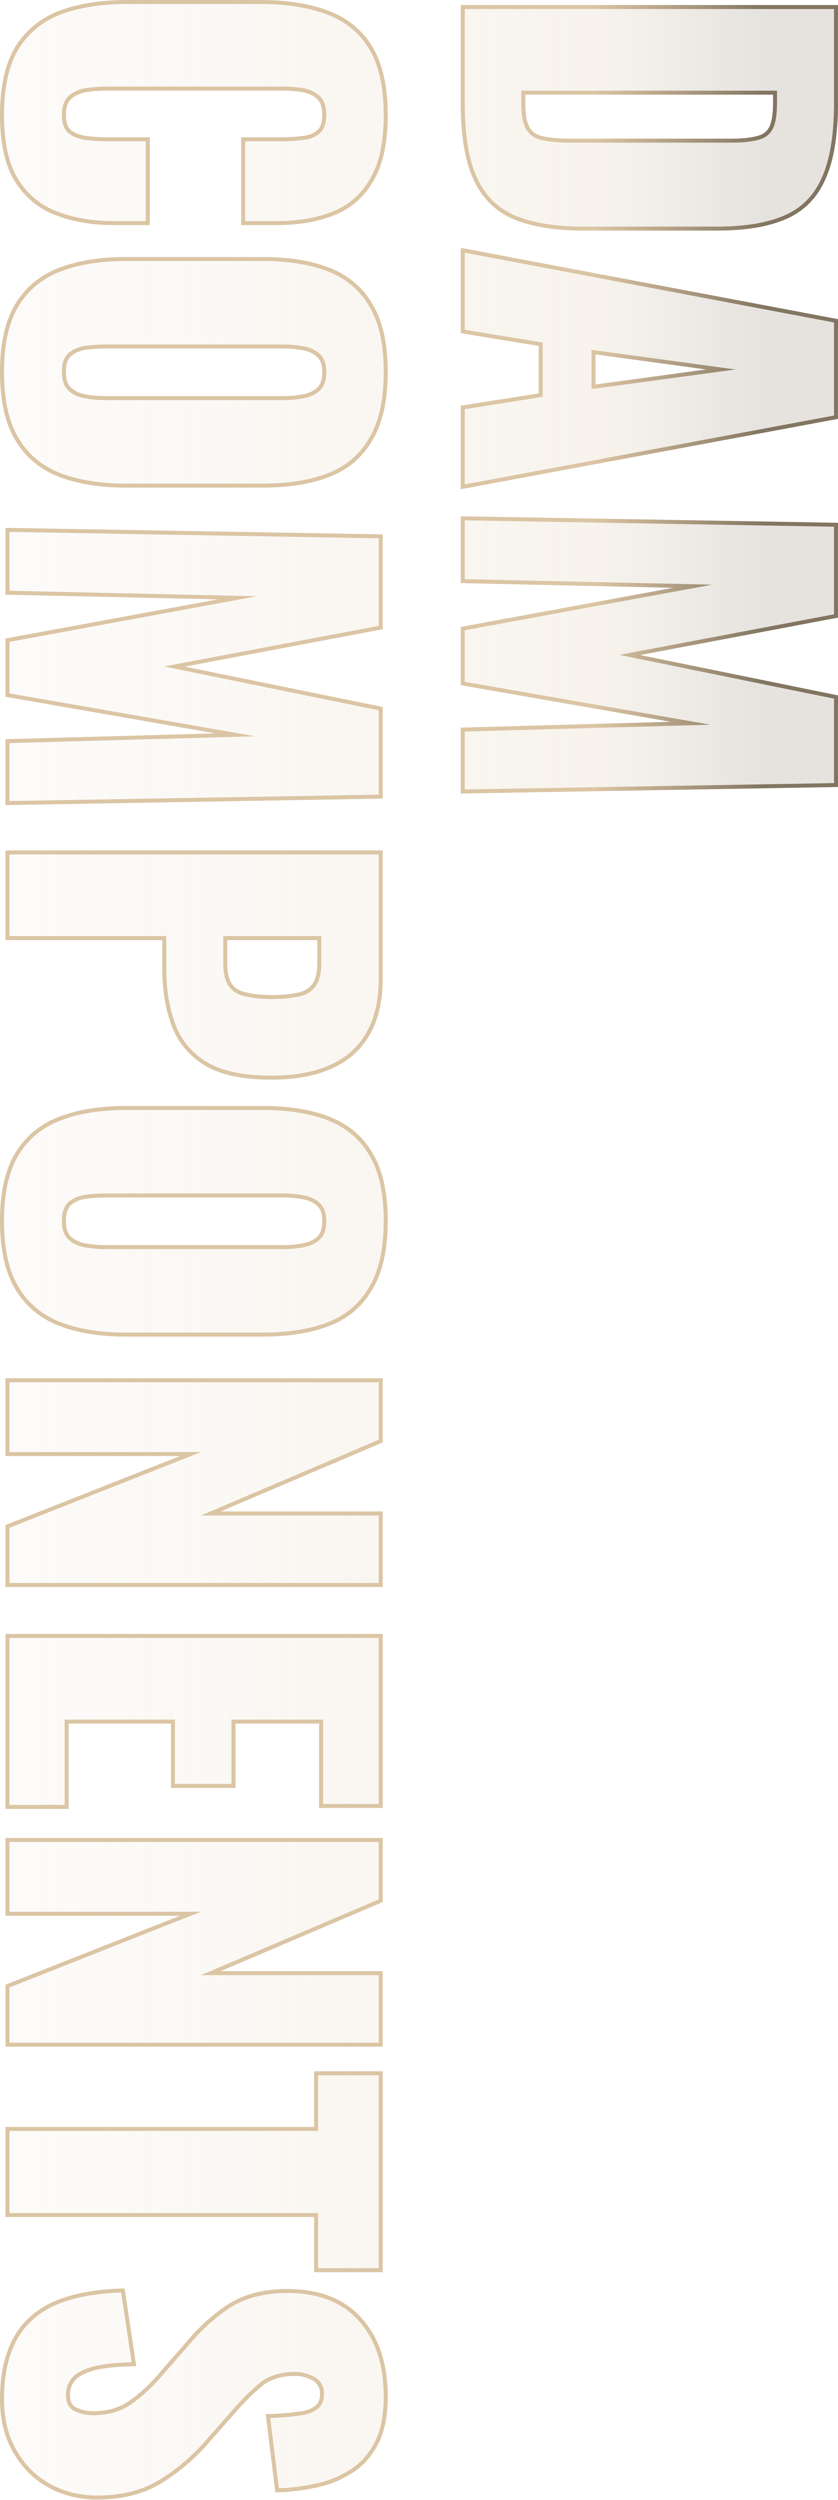 <svg width="381" height="1136" viewBox="0 0 381 1136" fill="none" xmlns="http://www.w3.org/2000/svg">
<path d="M1.826 1090.01C1.826 1079.51 3.692 1070.74 7.422 1063.69C11.153 1056.65 16.887 1051.33 24.625 1047.73C32.501 1044.14 42.656 1042.14 55.092 1041.72L59.859 1073.43C52.674 1073.57 46.87 1074.19 42.449 1075.3C38.027 1076.54 34.849 1078.2 32.915 1080.27C30.981 1082.48 30.013 1085.11 30.013 1088.15C30.013 1092.02 31.326 1094.5 33.951 1095.61C36.577 1096.85 39.34 1097.48 42.242 1097.48C49.15 1097.48 54.953 1095.82 59.651 1092.5C64.487 1089.18 69.323 1084.69 74.159 1079.03L86.802 1064.52C92.191 1058.17 98.271 1052.78 105.041 1048.35C111.95 1044.07 120.447 1041.93 130.534 1041.93C144.766 1041.93 155.612 1046.14 163.073 1054.57C170.673 1063 174.473 1074.47 174.473 1088.98C174.473 1097.96 172.953 1105.14 169.913 1110.53C166.873 1116.06 162.866 1120.2 157.892 1122.97C153.056 1125.87 147.874 1127.8 142.348 1128.77C136.959 1129.88 131.777 1130.5 126.803 1130.64L122.865 1098.72C127.839 1098.58 132.123 1098.24 135.715 1097.68C139.446 1097.27 142.278 1096.3 144.213 1094.78C146.285 1093.26 147.322 1090.91 147.322 1087.73C147.322 1084.28 145.871 1081.72 142.969 1080.07C140.068 1078.55 137.166 1077.79 134.264 1077.79C128.047 1077.79 122.934 1079.24 118.927 1082.14C115.059 1085.18 110.982 1089.12 106.699 1093.95L94.471 1107.84C88.253 1115.16 81.206 1121.31 73.331 1126.28C65.455 1131.4 55.714 1133.95 44.107 1133.95C36.231 1133.95 29.046 1132.16 22.552 1128.56C16.196 1124.97 11.153 1119.86 7.422 1113.23C3.692 1106.73 1.826 1099 1.826 1090.01Z" fill="url(#paint0_linear_146_1619)" fill-opacity="0.2"/>
<path d="M4.312 968.287L144.626 968.287L144.626 943.002L172.191 943.002L172.191 1030.67L144.626 1030.67L144.626 1005.59L4.312 1005.59L4.312 968.287Z" fill="url(#paint1_linear_146_1619)" fill-opacity="0.2"/>
<path d="M4.312 836.98L172.191 836.98L172.191 863.095L91.361 897.5L172.191 897.5L172.191 928.174L4.312 928.174L4.312 903.096L91.361 868.691L4.312 868.691L4.312 836.98Z" fill="url(#paint2_linear_146_1619)" fill-opacity="0.2"/>
<path d="M4.312 744.279L172.191 744.279L172.191 819.721L146.906 819.721L146.906 781.379L105.247 781.379L105.247 810.602L79.547 810.602L79.547 781.379L29.39 781.379L29.39 820.136L4.312 820.136L4.312 744.279Z" fill="url(#paint3_linear_146_1619)" fill-opacity="0.2"/>
<path d="M4.312 628.102L172.191 628.102L172.191 654.216L91.361 688.621L172.191 688.621L172.191 719.295L4.312 719.295L4.312 694.217L91.361 659.812L4.312 659.812L4.312 628.102Z" fill="url(#paint4_linear_146_1619)" fill-opacity="0.2"/>
<path d="M1.826 554.745C1.826 542.171 4.037 532.223 8.459 524.899C12.88 517.576 19.236 512.326 27.526 509.148C35.817 505.97 45.696 504.381 57.164 504.381L119.549 504.381C131.156 504.381 141.035 505.97 149.187 509.148C157.339 512.326 163.557 517.576 167.84 524.899C172.262 532.223 174.473 542.171 174.473 554.745C174.473 567.457 172.262 577.474 167.84 584.797C163.557 592.258 157.339 597.578 149.187 600.756C141.035 603.934 131.156 605.523 119.549 605.523L57.164 605.523C45.696 605.523 35.817 603.934 27.526 600.756C19.236 597.578 12.88 592.258 8.459 584.797C4.037 577.474 1.826 567.457 1.826 554.745ZM28.148 554.745C28.148 558.614 29.115 561.446 31.05 563.242C32.984 565.038 35.471 566.213 38.511 566.766C41.551 567.318 44.66 567.595 47.838 567.595L128.669 567.595C131.985 567.595 135.094 567.318 137.995 566.766C141.035 566.213 143.522 565.038 145.456 563.242C147.391 561.446 148.358 558.614 148.358 554.745C148.358 551.152 147.391 548.458 145.456 546.662C143.522 544.865 141.035 543.691 137.995 543.138C135.094 542.585 131.985 542.309 128.669 542.309L47.838 542.309C44.66 542.309 41.551 542.516 38.511 542.931C35.471 543.484 32.984 544.589 31.05 546.247C29.115 548.043 28.148 550.876 28.148 554.745Z" fill="url(#paint5_linear_146_1619)" fill-opacity="0.2"/>
<path d="M4.312 388.256L172.191 388.256L172.191 444.63C172.191 454.717 170.257 463.007 166.388 469.501C162.658 475.995 157.131 480.831 149.807 484.009C142.623 487.187 133.849 488.776 123.486 488.776C110.497 488.776 100.549 486.635 93.64 482.351C86.87 478.068 82.172 472.265 79.547 464.942C76.921 457.618 75.609 449.397 75.609 440.278L75.609 425.355L4.312 425.355L4.312 388.256ZM101.516 425.355L101.516 437.791C101.516 442.35 102.345 445.805 104.003 448.154C105.661 450.503 108.149 452.022 111.465 452.713C114.781 453.542 118.995 453.957 124.107 453.957C128.391 453.957 132.121 453.611 135.299 452.921C138.615 452.368 141.241 450.917 143.175 448.568C145.11 446.219 146.077 442.558 146.077 437.583L146.077 425.355L101.516 425.355Z" fill="url(#paint6_linear_146_1619)" fill-opacity="0.2"/>
<path d="M4.312 241.703L172.191 244.605L172.191 284.398L74.573 302.844L172.191 322.741L172.191 361.084L4.312 363.986L4.312 337.664L116.024 334.555L4.312 315.073L4.312 291.652L116.853 270.927L4.312 268.439L4.312 241.703Z" fill="url(#paint7_linear_146_1619)" fill-opacity="0.2"/>
<path d="M1.826 168.969C1.826 156.396 4.037 146.447 8.459 139.124C12.88 131.801 19.236 126.55 27.526 123.372C35.817 120.194 45.696 118.605 57.164 118.605L119.549 118.605C131.156 118.605 141.035 120.194 149.187 123.372C157.339 126.55 163.557 131.801 167.84 139.124C172.262 146.447 174.473 156.396 174.473 168.969C174.473 181.681 172.262 191.699 167.84 199.022C163.557 206.483 157.339 211.803 149.187 214.981C141.035 218.159 131.156 219.748 119.549 219.748L57.164 219.748C45.696 219.748 35.817 218.159 27.526 214.981C19.236 211.803 12.88 206.483 8.459 199.022C4.037 191.699 1.826 181.681 1.826 168.969ZM28.148 168.969C28.148 172.838 29.115 175.671 31.05 177.467C32.984 179.263 35.471 180.438 38.511 180.99C41.551 181.543 44.66 181.819 47.838 181.819L128.669 181.819C131.985 181.819 135.094 181.543 137.995 180.99C141.035 180.438 143.522 179.263 145.456 177.467C147.391 175.671 148.358 172.838 148.358 168.969C148.358 165.377 147.391 162.682 145.456 160.886C143.522 159.09 141.035 157.916 137.995 157.363C135.094 156.81 131.985 156.534 128.669 156.534L47.838 156.534C44.66 156.534 41.551 156.741 38.511 157.156C35.471 157.708 32.984 158.814 31.05 160.472C29.115 162.268 28.148 165.1 28.148 168.969Z" fill="url(#paint8_linear_146_1619)" fill-opacity="0.2"/>
<path d="M1.826 52.184C1.826 39.472 4.106 29.386 8.666 21.924C13.364 14.601 19.858 9.42 28.148 6.38C36.577 3.34 46.456 1.82 57.786 1.82L118.306 1.82C129.912 1.82 139.86 3.34 148.151 6.38C156.579 9.42 163.073 14.601 167.633 21.924C172.193 29.386 174.473 39.472 174.473 52.184C174.473 64.62 172.4 74.292 168.255 81.2C164.248 88.247 158.583 93.221 151.26 96.123C143.937 99.025 135.508 100.475 125.974 100.475L111.466 100.475L111.466 64.205L128.254 64.205C131.57 64.205 134.748 63.998 137.788 63.583C140.828 63.307 143.315 62.34 145.249 60.682C147.322 59.024 148.358 56.191 148.358 52.184C148.358 48.315 147.322 45.414 145.249 43.479C143.177 41.683 140.551 40.509 137.373 39.956C134.334 39.541 131.087 39.334 127.632 39.334L48.667 39.334C44.936 39.334 41.482 39.611 38.304 40.163C35.264 40.854 32.777 42.098 30.843 43.894C29.046 45.828 28.148 48.592 28.148 52.184C28.148 56.053 29.115 58.816 31.05 60.474C33.122 62.133 35.748 63.169 38.925 63.583C42.103 63.998 45.35 64.205 48.667 64.205L66.284 64.205L66.284 100.475L51.776 100.475C42.242 100.475 33.675 99.025 26.076 96.123C18.614 93.359 12.673 88.454 8.251 81.408C3.968 74.499 1.826 64.758 1.826 52.184Z" fill="url(#paint9_linear_146_1619)" fill-opacity="0.2"/>
<path d="M211.312 236.441L379.191 239.343L379.191 279.137L281.573 297.583L379.191 317.48L379.191 355.822L211.312 358.724L211.312 332.402L323.024 329.293L211.312 309.811L211.312 286.391L323.853 265.665L211.312 263.178L211.312 236.441Z" fill="url(#paint10_linear_146_1619)" fill-opacity="0.2"/>
<path d="M211.312 114.826L379.191 146.537L379.191 188.817L211.312 220.114L211.312 185.916L246.753 180.32L246.753 155.656L211.312 149.853L211.312 114.826ZM268.93 158.972L268.93 176.796L334.424 167.884L268.93 158.972Z" fill="url(#paint11_linear_146_1619)" fill-opacity="0.2"/>
<path d="M211.312 4.1L379.191 4.1L379.191 46.588C379.191 61.234 377.326 72.633 373.595 80.785C370.003 88.938 364.269 94.672 356.393 97.988C348.655 101.304 338.569 102.962 326.133 102.962L265.199 102.962C252.625 102.962 242.332 101.304 234.318 97.988C226.442 94.672 220.639 88.938 216.908 80.785C213.177 72.771 211.312 61.51 211.312 47.002L211.312 4.1ZM237.012 41.199L237.012 47.002C237.012 52.667 237.841 56.743 239.499 59.23C241.157 61.718 243.644 63.237 246.96 63.79C250.277 64.481 254.422 64.826 259.396 64.826L332.558 64.826C337.532 64.826 341.539 64.412 344.579 63.583C347.619 62.892 349.83 61.303 351.211 58.816C352.593 56.329 353.284 52.322 353.284 46.795L353.284 41.199L237.012 41.199Z" fill="url(#paint12_linear_146_1619)" fill-opacity="0.2"/>
<path d="M59.889 1075.25C52.787 1075.39 47.145 1076 42.913 1077.06C38.67 1078.25 35.877 1079.78 34.269 1081.49C32.644 1083.35 31.83 1085.54 31.83 1088.15L30.009 1088.15C30.009 1085.11 30.976 1082.48 32.91 1080.27C34.845 1078.2 38.023 1076.54 42.444 1075.3C46.866 1074.19 52.669 1073.57 59.853 1073.43L55.087 1041.72C42.651 1042.14 32.496 1044.14 24.62 1047.73C16.883 1051.32 11.148 1056.64 7.417 1063.69C3.803 1070.52 1.94 1078.97 1.827 1089.03L1.821 1090.01C1.821 1098.99 3.686 1106.73 7.417 1113.23C11.031 1119.65 15.877 1124.65 21.955 1128.22L22.547 1128.56C28.838 1132.04 35.778 1133.84 43.366 1133.95L44.102 1133.95C55.709 1133.95 65.45 1131.4 73.326 1126.28C81.202 1121.31 88.248 1115.16 94.466 1107.84L106.694 1093.95C110.978 1089.12 115.054 1085.18 118.923 1082.14C122.805 1079.33 127.723 1077.88 133.68 1077.79L134.26 1077.79C137.161 1077.79 140.063 1078.54 142.965 1080.06C145.866 1081.72 147.317 1084.28 147.317 1087.73L147.305 1088.32C147.183 1091.2 146.151 1093.36 144.208 1094.78C142.274 1096.3 139.441 1097.27 135.711 1097.68C132.118 1098.23 127.835 1098.58 122.86 1098.72L126.799 1130.64C131.773 1130.5 136.954 1129.88 142.343 1128.77C147.87 1127.8 153.052 1125.87 157.888 1122.97C162.706 1120.29 166.617 1116.32 169.62 1111.05L169.908 1110.53C172.853 1105.31 174.372 1098.41 174.464 1089.81L174.468 1088.98C174.468 1074.47 170.668 1063 163.068 1054.57L162.717 1054.18C155.268 1046.01 144.539 1041.93 130.529 1041.93L129.588 1041.94C119.913 1042.07 111.729 1044.21 105.036 1048.35C98.266 1052.78 92.186 1058.16 86.798 1064.52L74.154 1079.03C69.318 1084.69 64.483 1089.18 59.647 1092.5C54.949 1095.82 49.146 1097.47 42.237 1097.47L41.694 1097.47C38.99 1097.39 36.407 1096.78 33.946 1095.61L33.704 1095.5C31.24 1094.35 30.009 1091.9 30.009 1088.15L31.83 1088.15C31.83 1089.89 32.128 1091.16 32.603 1092.06C33.061 1092.93 33.723 1093.54 34.653 1093.93L34.69 1093.95L34.727 1093.96C37.108 1095.09 39.606 1095.65 42.237 1095.65C48.847 1095.65 54.264 1094.07 58.597 1091.01L58.606 1091L58.617 1091C63.291 1087.79 68.011 1083.42 72.769 1077.85L72.775 1077.84L72.782 1077.83L85.409 1063.34C90.908 1056.86 97.118 1051.35 104.04 1046.83L104.059 1046.82L104.076 1046.81C111.335 1042.31 120.185 1040.11 130.529 1040.11C144.906 1040.11 156.181 1044.31 164.06 1052.95L164.433 1053.37C172.403 1062.21 176.289 1074.15 176.289 1088.98C176.289 1098.13 174.745 1105.65 171.504 1111.41L171.202 1111.95C168.062 1117.46 163.94 1121.67 158.824 1124.53L157.877 1125.08C153.137 1127.78 148.078 1129.61 142.709 1130.55L141.684 1130.76C136.567 1131.76 131.621 1132.32 126.849 1132.46L125.193 1132.5L120.808 1096.95L122.81 1096.9C127.733 1096.76 131.938 1096.42 135.434 1095.88L135.472 1095.88L135.51 1095.87C139.067 1095.48 141.521 1094.58 143.083 1093.35L143.106 1093.33L143.131 1093.31C144.624 1092.22 145.496 1090.48 145.496 1087.73C145.496 1084.92 144.382 1082.98 142.091 1081.66C139.426 1080.27 136.822 1079.61 134.26 1079.61C128.344 1079.61 123.643 1080.98 120.022 1083.59C116.27 1086.54 112.283 1090.39 108.062 1095.15L95.855 1109.02L95.258 1109.71C89.076 1116.86 82.095 1122.9 74.317 1127.81C66.084 1133.16 55.977 1135.77 44.102 1135.77C35.938 1135.77 28.446 1133.91 21.666 1130.16L21.658 1130.15L21.651 1130.15C14.998 1126.39 9.724 1121.03 5.839 1114.13C1.921 1107.31 6.23061e-05 1099.25 -2.19283e-06 1090.01C-1.72479e-06 1079.31 1.901 1070.22 5.808 1062.84C9.738 1055.42 15.782 1049.83 23.854 1046.08L23.864 1046.08C32.032 1042.35 42.447 1040.32 55.026 1039.9L56.647 1039.85L61.963 1075.21L59.889 1075.25Z" fill="url(#paint13_linear_146_1619)"/>
<path d="M144.622 1030.67L172.187 1030.67L172.187 943.001L144.622 943.001L144.622 968.286L4.308 968.286L4.308 1005.59L144.622 1005.59L144.622 1030.67ZM142.801 1032.49L142.801 1007.41L2.486 1007.41L2.486 966.466L142.801 966.466L142.801 941.18L174.008 941.18L174.008 1032.49L142.801 1032.49Z" fill="url(#paint14_linear_146_1619)"/>
<path d="M172.187 928.174L172.187 897.499L91.356 897.499L172.187 863.094L172.187 836.979L4.308 836.979L4.308 868.69L91.356 868.69L4.308 903.095L4.308 928.174L172.187 928.174ZM2.486 929.994L2.486 901.856L81.792 870.512L2.486 870.512L2.486 835.158L174.008 835.158L174.008 864.298L100.286 895.678L174.008 895.678L174.008 929.994L2.486 929.994Z" fill="url(#paint15_linear_146_1619)"/>
<path d="M29.386 820.137L29.386 781.379L79.543 781.379L79.543 810.603L105.242 810.603L105.242 781.379L146.901 781.379L146.901 819.722L172.187 819.722L172.187 744.28L4.308 744.28L4.308 820.137L29.386 820.137ZM145.08 821.543L145.08 783.2L107.063 783.2L107.063 812.424L77.722 812.424L77.722 783.2L31.207 783.2L31.207 821.958L2.486 821.958L2.486 742.459L174.008 742.459L174.008 821.543L145.08 821.543Z" fill="url(#paint16_linear_146_1619)"/>
<path d="M172.187 719.297L172.187 688.622L91.356 688.622L172.187 654.218L172.187 628.103L4.308 628.103L4.308 659.813L91.356 659.813L4.308 694.218L4.308 719.297L172.187 719.297ZM2.486 721.117L2.486 692.979L81.795 661.635L2.486 661.635L2.486 626.281L174.008 626.281L174.008 655.422L100.286 686.801L174.008 686.801L174.008 721.117L2.486 721.117Z" fill="url(#paint17_linear_146_1619)"/>
<path d="M119.544 605.523C130.788 605.523 140.411 604.032 148.413 601.05L149.183 600.757C157.335 597.579 163.553 592.259 167.836 584.798C172.119 577.704 174.328 568.08 174.462 555.929L174.468 554.745C174.468 542.172 172.257 532.223 167.836 524.9C163.553 517.577 157.335 512.326 149.183 509.148L148.413 508.855C140.411 505.873 130.788 504.381 119.544 504.381L57.159 504.381L56.089 504.386C45.075 504.482 35.553 506.07 27.521 509.148C19.231 512.326 12.876 517.577 8.454 524.9C4.171 531.995 1.962 541.552 1.828 553.574L1.821 554.745C1.821 567.457 4.033 577.475 8.454 584.798C12.737 592.026 18.836 597.244 26.75 600.452L27.521 600.757C35.553 603.835 45.075 605.422 56.089 605.519L57.159 605.523L119.544 605.523ZM47.833 565.774L128.664 565.774C131.879 565.774 134.873 565.506 137.649 564.978L137.657 564.976L137.665 564.975C140.422 564.473 142.574 563.43 144.213 561.908C145.632 560.591 146.532 558.345 146.532 554.745C146.532 551.47 145.657 549.338 144.213 547.997C142.574 546.475 140.422 545.432 137.665 544.931L137.657 544.929L137.649 544.928C134.873 544.399 131.879 544.131 128.664 544.131L47.833 544.131C44.75 544.131 41.737 544.331 38.796 544.73C36.042 545.236 33.895 546.216 32.264 547.603C30.857 548.923 29.965 551.163 29.965 554.745L28.144 554.745C28.144 550.876 29.11 548.043 31.045 546.247C32.979 544.589 35.466 543.484 38.506 542.932C41.546 542.517 44.655 542.31 47.833 542.31L128.664 542.31C131.566 542.31 134.308 542.521 136.893 542.944L137.99 543.139C140.84 543.657 143.205 544.722 145.083 546.333L145.452 546.662C147.386 548.458 148.354 551.153 148.354 554.745C148.354 558.614 147.387 561.447 145.452 563.243C143.518 565.039 141.03 566.214 137.99 566.767C135.089 567.319 131.98 567.595 128.664 567.595L47.833 567.595C44.655 567.595 41.546 567.319 38.506 566.767L37.942 566.655C35.158 566.064 32.858 564.927 31.045 563.243L30.866 563.071C29.051 561.268 28.144 558.493 28.144 554.745L29.965 554.745C29.965 558.345 30.865 560.591 32.284 561.908C33.923 563.43 36.075 564.473 38.832 564.975C41.761 565.507 44.761 565.774 47.833 565.774ZM57.159 607.345C45.53 607.345 35.419 605.734 26.87 602.457C18.211 599.138 11.531 593.555 6.896 585.738C2.239 578.025 -2.84464e-06 567.638 -2.28106e-06 554.745C3.37243e-06 541.986 2.239 531.669 6.895 523.959C11.534 516.275 18.217 510.765 26.87 507.448C35.419 504.171 45.53 502.561 57.159 502.561L119.544 502.561C131.307 502.561 141.424 504.169 149.844 507.451C158.365 510.773 164.91 516.291 169.407 523.98C174.054 531.689 176.289 541.998 176.289 554.745C176.289 567.619 174.058 577.995 169.415 585.704C164.921 593.532 158.376 599.127 149.844 602.453C141.424 605.735 131.307 607.345 119.544 607.345L57.159 607.345Z" fill="url(#paint18_linear_146_1619)"/>
<path d="M123.481 488.777C133.844 488.777 142.618 487.188 149.803 484.01C157.126 480.832 162.653 475.996 166.384 469.502C170.253 463.008 172.187 454.717 172.187 444.631L174.008 444.631C174.008 454.926 172.037 463.557 167.963 470.408L167.963 470.409C164.026 477.263 158.192 482.353 150.54 485.676L149.834 485.98C142.495 489.082 133.692 490.599 123.481 490.599C110.338 490.599 99.998 488.438 92.677 483.899L92.669 483.896L92.662 483.891C85.56 479.397 80.595 473.274 77.828 465.557C75.121 458.006 73.783 449.572 73.783 440.278L73.783 427.177L2.486 427.177L2.486 386.436L174.008 386.436L174.008 444.631L172.187 444.631L172.187 388.257L4.308 388.257L4.308 425.355L75.605 425.355L75.605 440.278L75.608 441.131C75.685 449.628 76.916 457.335 79.3 464.253L79.543 464.942C82.086 472.037 86.574 477.705 93.008 481.946L93.636 482.352C100.328 486.501 109.874 488.641 122.272 488.771L123.481 488.777ZM124.104 452.137C128.295 452.137 131.89 451.798 134.908 451.142L134.952 451.132L134.996 451.125C137.927 450.636 140.14 449.384 141.765 447.411C143.306 445.539 144.251 442.385 144.251 437.584L144.251 427.177L103.333 427.177L103.333 437.791L101.512 437.791L101.512 425.355L146.072 425.355L146.072 437.584C146.072 442.558 145.105 446.22 143.171 448.569C141.237 450.918 138.611 452.368 135.295 452.921C132.117 453.612 128.387 453.958 124.104 453.958L123.155 453.953C118.468 453.905 114.569 453.491 111.46 452.714L110.849 452.575C107.837 451.83 105.554 450.357 103.999 448.154C102.341 445.805 101.512 442.351 101.512 437.791L103.333 437.791C103.333 442.178 104.14 445.195 105.487 447.104C106.833 449.011 108.882 450.317 111.832 450.932L111.867 450.938L111.902 450.947C115.022 451.727 119.074 452.137 124.104 452.137Z" fill="url(#paint19_linear_146_1619)"/>
<path d="M174.008 285.909L84.019 302.913L174.008 321.256L174.008 362.876L2.486 365.84L2.486 335.895L97.871 333.239L2.486 316.605L2.486 290.138L99.038 272.355L2.486 270.223L2.486 239.852L174.008 242.816L174.008 285.909ZM172.187 244.606L4.308 241.705L4.308 268.441L116.849 270.928L4.308 291.654L4.308 315.074L116.02 334.557L4.308 337.665L4.308 363.987L172.187 361.086L172.187 322.743L74.568 302.846L172.187 284.4L172.187 244.606Z" fill="url(#paint20_linear_146_1619)"/>
<path d="M119.544 219.748C130.788 219.748 140.411 218.257 148.413 215.274L149.183 214.981C157.335 211.803 163.553 206.484 167.836 199.022C172.119 191.928 174.328 182.305 174.462 170.153L174.468 168.97C174.468 156.396 172.257 146.448 167.836 139.125C163.553 131.802 157.335 126.551 149.183 123.373L148.413 123.08C140.411 120.098 130.788 118.606 119.544 118.606L57.159 118.606L56.089 118.61C45.075 118.707 35.553 120.294 27.521 123.373C19.231 126.551 12.876 131.802 8.454 139.125C4.171 146.219 1.962 155.777 1.828 167.799L1.821 168.97C1.821 181.682 4.033 191.699 8.454 199.022C12.737 206.25 18.836 211.468 26.75 214.677L27.521 214.981C35.553 218.06 45.075 219.647 56.089 219.743L57.159 219.748L119.544 219.748ZM47.833 179.999L128.664 179.999C131.879 179.999 134.873 179.731 137.649 179.202L137.657 179.2L137.665 179.199C140.422 178.698 142.574 177.655 144.213 176.133C145.632 174.815 146.532 172.57 146.532 168.97C146.532 165.694 145.657 163.563 144.213 162.222C142.574 160.7 140.422 159.657 137.665 159.155L137.657 159.154L137.649 159.152C134.873 158.624 131.879 158.355 128.664 158.355L47.833 158.355C44.75 158.355 41.737 158.556 38.796 158.955C36.039 159.461 33.889 160.443 32.258 161.832C30.854 163.153 29.965 165.392 29.965 168.97L28.144 168.97C28.144 165.101 29.111 162.269 31.045 160.473C32.979 158.815 35.466 157.709 38.506 157.156C41.546 156.742 44.655 156.534 47.833 156.534L128.664 156.534C131.566 156.534 134.308 156.746 136.893 157.169L137.99 157.363C141.03 157.916 143.518 159.09 145.452 160.887C147.386 162.683 148.353 165.377 148.354 168.97C148.354 172.838 147.386 175.672 145.452 177.468C143.518 179.264 141.03 180.439 137.99 180.991C135.089 181.544 131.98 181.82 128.664 181.82L47.833 181.82L46.645 181.807C43.879 181.746 41.166 181.475 38.506 180.991L37.942 180.88C35.158 180.289 32.858 179.152 31.045 177.468L30.866 177.296C29.051 175.493 28.144 172.718 28.144 168.97L29.965 168.97C29.965 172.57 30.865 174.815 32.284 176.133C33.923 177.655 36.075 178.698 38.832 179.199C41.761 179.732 44.761 179.999 47.833 179.999ZM57.159 221.569C45.53 221.569 35.419 219.959 26.87 216.682C18.206 213.361 11.523 207.774 6.887 199.951L6.888 199.95C2.236 192.239 -2.84432e-06 181.856 -2.28106e-06 168.97C1.94389e-05 156.21 2.239 145.894 6.895 138.184C11.534 130.5 18.217 124.99 26.87 121.673C35.419 118.396 45.53 116.785 57.159 116.785L119.544 116.785C131.307 116.785 141.424 118.394 149.844 121.676C158.365 124.998 164.91 130.516 169.407 138.205C174.054 145.913 176.289 156.222 176.289 168.97C176.289 181.844 174.058 192.219 169.415 199.929C164.921 207.757 158.376 213.352 149.844 216.678C141.424 219.96 131.307 221.569 119.544 221.569L57.159 221.569Z" fill="url(#paint21_linear_146_1619)"/>
<path d="M125.97 100.476C135.206 100.476 143.404 99.115 150.565 96.392L151.255 96.123C158.349 93.312 163.887 88.556 167.869 81.856L168.25 81.201C172.266 74.508 174.336 65.222 174.462 53.343L174.468 52.185C174.468 39.473 172.188 29.386 167.628 21.925L167.195 21.244C162.661 14.28 156.311 9.326 148.146 6.381C139.856 3.341 129.907 1.82 118.301 1.82L57.781 1.82L56.724 1.825C45.835 1.917 36.309 3.436 28.144 6.381C19.853 9.421 13.359 14.602 8.661 21.925C4.244 29.153 1.966 38.845 1.828 51.001L1.821 52.185C1.821 64.365 3.832 73.888 7.852 80.752L8.246 81.408C12.668 88.455 18.609 93.36 26.07 96.123C33.432 98.934 41.703 100.384 50.88 100.472L51.77 100.476L66.279 100.476L66.279 64.205L48.662 64.205C45.346 64.205 42.099 63.998 38.921 63.584L38.331 63.499C35.417 63.038 32.988 62.029 31.045 60.475L30.866 60.316C29.051 58.643 28.144 55.932 28.144 52.185L29.965 52.185C29.965 55.786 30.865 57.909 32.216 59.077C33.975 60.474 36.257 61.4 39.156 61.778C42.254 62.182 45.422 62.385 48.662 62.385L68.1 62.385L68.1 102.297L51.77 102.297C42.052 102.297 33.26 100.818 25.421 97.825L25.422 97.824C17.574 94.913 11.325 89.741 6.704 82.376L6.698 82.367C2.164 75.053 -8.59263e-07 64.926 -2.28106e-06 52.185C-1.71702e-06 39.281 2.311 28.824 7.107 20.976L7.117 20.958L7.128 20.941C12.044 13.278 18.859 7.845 27.517 4.671L27.525 4.667C36.197 1.54 46.294 -4.82796e-09 57.781 -5.18014e-06L118.301 -2.53475e-06C130.058 -2.02084e-06 140.23 1.538 148.773 4.671C157.566 7.844 164.392 13.28 169.175 20.962L169.183 20.976C173.979 28.824 176.289 39.281 176.289 52.185C176.289 64.764 174.201 74.798 169.833 82.101L169.434 82.788C165.252 89.823 159.405 94.853 151.926 97.816C144.349 100.818 135.686 102.297 125.97 102.297L109.641 102.297L109.641 62.385L128.249 62.385C131.489 62.385 134.585 62.182 137.537 61.779L137.577 61.773L137.618 61.77C140.358 61.522 142.465 60.666 144.06 59.3L144.083 59.279L144.106 59.26C145.563 58.094 146.532 55.927 146.532 52.185C146.532 48.642 145.592 46.306 144.018 44.826C142.248 43.304 139.965 42.262 137.089 41.757C134.15 41.358 130.997 41.155 127.628 41.155L48.662 41.155C45.041 41.155 41.709 41.423 38.663 41.949C35.928 42.577 33.777 43.671 32.132 45.18C30.772 46.672 29.965 48.917 29.965 52.185L28.144 52.185L28.154 51.52C28.253 48.468 29.038 46.05 30.512 44.267L30.838 43.895C32.772 42.098 35.259 40.854 38.299 40.163C41.08 39.679 44.072 39.408 47.276 39.348L48.662 39.335L127.628 39.335C131.082 39.335 134.329 39.542 137.368 39.956C140.546 40.509 143.172 41.683 145.244 43.48C147.317 45.414 148.354 48.316 148.354 52.185L148.341 52.922C148.219 56.541 147.187 59.128 145.244 60.683C143.31 62.34 140.823 63.308 137.783 63.584C134.743 63.998 131.565 64.205 128.249 64.205L111.461 64.205L111.461 100.476L125.97 100.476Z" fill="url(#paint22_linear_146_1619)"/>
<path d="M381.008 280.646L291.02 297.65L381.008 315.993L381.008 357.613L209.486 360.578L209.486 330.632L304.872 327.977L209.486 311.343L209.486 284.875L306.042 267.093L209.486 264.96L209.486 234.59L381.008 237.554L381.008 280.646ZM379.187 239.344L211.308 236.442L211.308 263.179L323.849 265.666L211.308 286.392L211.308 309.812L323.02 329.294L211.308 332.403L211.308 358.725L379.187 355.823L379.187 317.48L281.568 297.584L379.187 279.138L379.187 239.344Z" fill="url(#paint23_linear_146_1619)"/>
<path d="M381.008 190.33L209.486 222.306L209.486 184.359L244.928 178.764L244.928 157.203L209.486 151.399L209.486 112.629L381.008 145.027L381.008 190.33ZM379.187 146.536L211.308 114.826L211.308 149.853L246.749 155.656L246.749 180.319L211.308 185.916L211.308 220.113L379.187 188.817L379.187 146.536ZM268.926 176.796L268.926 158.972L334.419 167.884L268.926 176.796ZM270.747 161.058L270.747 174.71L320.912 167.884L270.747 161.058Z" fill="url(#paint24_linear_146_1619)"/>
<path d="M265.195 102.963L326.129 102.963C338.564 102.963 348.651 101.304 356.389 97.988C364.264 94.672 369.998 88.938 373.591 80.786C377.205 72.889 379.069 61.944 379.182 47.952L379.187 46.589L381.008 46.589C381.008 61.337 379.137 73.028 375.258 81.519L375.258 81.52C371.488 90.075 365.425 96.156 357.106 99.662C349.061 103.11 338.704 104.784 326.129 104.784L265.195 104.784C252.481 104.784 241.928 103.111 233.617 99.672L233.606 99.667C225.291 96.166 219.164 90.093 215.254 81.554L215.253 81.555C211.361 73.194 209.486 61.627 209.486 47.003L209.486 2.279L381.008 2.279L381.008 46.589L379.187 46.589L379.187 4.101L211.308 4.101L211.308 47.003C211.308 61.511 213.173 72.772 216.903 80.786C220.634 88.938 226.438 94.672 234.313 97.988C242.327 101.304 252.622 102.963 265.195 102.963ZM259.392 63.006L332.554 63.006C337.448 63.006 341.275 62.596 344.096 61.827L344.134 61.816L344.171 61.808C346.76 61.219 348.511 59.921 349.615 57.933C350.762 55.868 351.459 52.254 351.459 46.796L351.459 43.02L238.829 43.02L238.829 47.003L237.008 47.003L237.008 41.2L353.279 41.2L353.279 46.796C353.279 52.323 352.589 56.329 351.207 58.816C349.825 61.303 347.615 62.893 344.575 63.584C341.535 64.413 337.528 64.827 332.554 64.827L259.392 64.827L258.469 64.823C253.903 64.783 250.065 64.439 246.956 63.791L246.344 63.676C243.332 63.044 241.049 61.563 239.495 59.231L239.342 58.993C237.786 56.488 237.008 52.491 237.008 47.003L238.829 47.003C238.829 52.581 239.662 56.199 241.01 58.221C242.352 60.235 244.368 61.514 247.256 61.995L247.292 62.001L247.327 62.008C250.479 62.664 254.49 63.006 259.392 63.006Z" fill="url(#paint25_linear_146_1619)"/>
<defs>
<linearGradient id="paint0_linear_146_1619" x1="408.313" y1="565.665" x2="-5.687" y2="565.665" gradientUnits="userSpaceOnUse">
<stop offset="0.147" stop-color="#827561"/>
<stop offset="0.334" stop-color="#DBC5A4"/>
<stop offset="1" stop-color="#DBC5A4" stop-opacity="0.3"/>
</linearGradient>
<linearGradient id="paint1_linear_146_1619" x1="408.312" y1="565.664" x2="-5.688" y2="565.664" gradientUnits="userSpaceOnUse">
<stop offset="0.147" stop-color="#827561"/>
<stop offset="0.334" stop-color="#DBC5A4"/>
<stop offset="1" stop-color="#DBC5A4" stop-opacity="0.3"/>
</linearGradient>
<linearGradient id="paint2_linear_146_1619" x1="408.312" y1="565.665" x2="-5.688" y2="565.665" gradientUnits="userSpaceOnUse">
<stop offset="0.147" stop-color="#827561"/>
<stop offset="0.334" stop-color="#DBC5A4"/>
<stop offset="1" stop-color="#DBC5A4" stop-opacity="0.3"/>
</linearGradient>
<linearGradient id="paint3_linear_146_1619" x1="408.312" y1="565.664" x2="-5.688" y2="565.664" gradientUnits="userSpaceOnUse">
<stop offset="0.147" stop-color="#827561"/>
<stop offset="0.334" stop-color="#DBC5A4"/>
<stop offset="1" stop-color="#DBC5A4" stop-opacity="0.3"/>
</linearGradient>
<linearGradient id="paint4_linear_146_1619" x1="408.312" y1="565.664" x2="-5.688" y2="565.664" gradientUnits="userSpaceOnUse">
<stop offset="0.147" stop-color="#827561"/>
<stop offset="0.334" stop-color="#DBC5A4"/>
<stop offset="1" stop-color="#DBC5A4" stop-opacity="0.3"/>
</linearGradient>
<linearGradient id="paint5_linear_146_1619" x1="408.313" y1="565.664" x2="-5.687" y2="565.664" gradientUnits="userSpaceOnUse">
<stop offset="0.147" stop-color="#827561"/>
<stop offset="0.334" stop-color="#DBC5A4"/>
<stop offset="1" stop-color="#DBC5A4" stop-opacity="0.3"/>
</linearGradient>
<linearGradient id="paint6_linear_146_1619" x1="408.312" y1="565.663" x2="-5.688" y2="565.663" gradientUnits="userSpaceOnUse">
<stop offset="0.147" stop-color="#827561"/>
<stop offset="0.334" stop-color="#DBC5A4"/>
<stop offset="1" stop-color="#DBC5A4" stop-opacity="0.3"/>
</linearGradient>
<linearGradient id="paint7_linear_146_1619" x1="408.312" y1="565.663" x2="-5.688" y2="565.663" gradientUnits="userSpaceOnUse">
<stop offset="0.147" stop-color="#827561"/>
<stop offset="0.334" stop-color="#DBC5A4"/>
<stop offset="1" stop-color="#DBC5A4" stop-opacity="0.3"/>
</linearGradient>
<linearGradient id="paint8_linear_146_1619" x1="408.313" y1="565.664" x2="-5.687" y2="565.664" gradientUnits="userSpaceOnUse">
<stop offset="0.147" stop-color="#827561"/>
<stop offset="0.334" stop-color="#DBC5A4"/>
<stop offset="1" stop-color="#DBC5A4" stop-opacity="0.3"/>
</linearGradient>
<linearGradient id="paint9_linear_146_1619" x1="408.313" y1="565.665" x2="-5.687" y2="565.665" gradientUnits="userSpaceOnUse">
<stop offset="0.147" stop-color="#827561"/>
<stop offset="0.334" stop-color="#DBC5A4"/>
<stop offset="1" stop-color="#DBC5A4" stop-opacity="0.3"/>
</linearGradient>
<linearGradient id="paint10_linear_146_1619" x1="408.312" y1="565.664" x2="-5.688" y2="565.664" gradientUnits="userSpaceOnUse">
<stop offset="0.147" stop-color="#827561"/>
<stop offset="0.334" stop-color="#DBC5A4"/>
<stop offset="1" stop-color="#DBC5A4" stop-opacity="0.3"/>
</linearGradient>
<linearGradient id="paint11_linear_146_1619" x1="408.312" y1="565.664" x2="-5.688" y2="565.664" gradientUnits="userSpaceOnUse">
<stop offset="0.147" stop-color="#827561"/>
<stop offset="0.334" stop-color="#DBC5A4"/>
<stop offset="1" stop-color="#DBC5A4" stop-opacity="0.3"/>
</linearGradient>
<linearGradient id="paint12_linear_146_1619" x1="408.312" y1="565.664" x2="-5.688" y2="565.664" gradientUnits="userSpaceOnUse">
<stop offset="0.147" stop-color="#827561"/>
<stop offset="0.334" stop-color="#DBC5A4"/>
<stop offset="1" stop-color="#DBC5A4" stop-opacity="0.3"/>
</linearGradient>
<linearGradient id="paint13_linear_146_1619" x1="408.309" y1="565.664" x2="-5.691" y2="565.664" gradientUnits="userSpaceOnUse">
<stop offset="0.147" stop-color="#827561"/>
<stop offset="0.334" stop-color="#DBC5A4"/>
</linearGradient>
<linearGradient id="paint14_linear_146_1619" x1="408.308" y1="565.663" x2="-5.692" y2="565.663" gradientUnits="userSpaceOnUse">
<stop offset="0.147" stop-color="#827561"/>
<stop offset="0.334" stop-color="#DBC5A4"/>
</linearGradient>
<linearGradient id="paint15_linear_146_1619" x1="408.308" y1="565.664" x2="-5.692" y2="565.664" gradientUnits="userSpaceOnUse">
<stop offset="0.147" stop-color="#827561"/>
<stop offset="0.334" stop-color="#DBC5A4"/>
</linearGradient>
<linearGradient id="paint16_linear_146_1619" x1="408.308" y1="565.664" x2="-5.692" y2="565.664" gradientUnits="userSpaceOnUse">
<stop offset="0.147" stop-color="#827561"/>
<stop offset="0.334" stop-color="#DBC5A4"/>
</linearGradient>
<linearGradient id="paint17_linear_146_1619" x1="408.308" y1="565.665" x2="-5.692" y2="565.665" gradientUnits="userSpaceOnUse">
<stop offset="0.147" stop-color="#827561"/>
<stop offset="0.334" stop-color="#DBC5A4"/>
</linearGradient>
<linearGradient id="paint18_linear_146_1619" x1="408.309" y1="565.664" x2="-5.691" y2="565.664" gradientUnits="userSpaceOnUse">
<stop offset="0.147" stop-color="#827561"/>
<stop offset="0.334" stop-color="#DBC5A4"/>
</linearGradient>
<linearGradient id="paint19_linear_146_1619" x1="408.308" y1="565.664" x2="-5.692" y2="565.664" gradientUnits="userSpaceOnUse">
<stop offset="0.147" stop-color="#827561"/>
<stop offset="0.334" stop-color="#DBC5A4"/>
</linearGradient>
<linearGradient id="paint20_linear_146_1619" x1="408.308" y1="565.665" x2="-5.692" y2="565.665" gradientUnits="userSpaceOnUse">
<stop offset="0.147" stop-color="#827561"/>
<stop offset="0.334" stop-color="#DBC5A4"/>
</linearGradient>
<linearGradient id="paint21_linear_146_1619" x1="408.309" y1="565.665" x2="-5.691" y2="565.665" gradientUnits="userSpaceOnUse">
<stop offset="0.147" stop-color="#827561"/>
<stop offset="0.334" stop-color="#DBC5A4"/>
</linearGradient>
<linearGradient id="paint22_linear_146_1619" x1="408.309" y1="565.665" x2="-5.691" y2="565.665" gradientUnits="userSpaceOnUse">
<stop offset="0.147" stop-color="#827561"/>
<stop offset="0.334" stop-color="#DBC5A4"/>
</linearGradient>
<linearGradient id="paint23_linear_146_1619" x1="408.308" y1="565.665" x2="-5.692" y2="565.665" gradientUnits="userSpaceOnUse">
<stop offset="0.147" stop-color="#827561"/>
<stop offset="0.334" stop-color="#DBC5A4"/>
</linearGradient>
<linearGradient id="paint24_linear_146_1619" x1="408.308" y1="565.664" x2="-5.692" y2="565.664" gradientUnits="userSpaceOnUse">
<stop offset="0.147" stop-color="#827561"/>
<stop offset="0.334" stop-color="#DBC5A4"/>
</linearGradient>
<linearGradient id="paint25_linear_146_1619" x1="408.308" y1="565.665" x2="-5.692" y2="565.665" gradientUnits="userSpaceOnUse">
<stop offset="0.147" stop-color="#827561"/>
<stop offset="0.334" stop-color="#DBC5A4"/>
</linearGradient>
</defs>
</svg>
